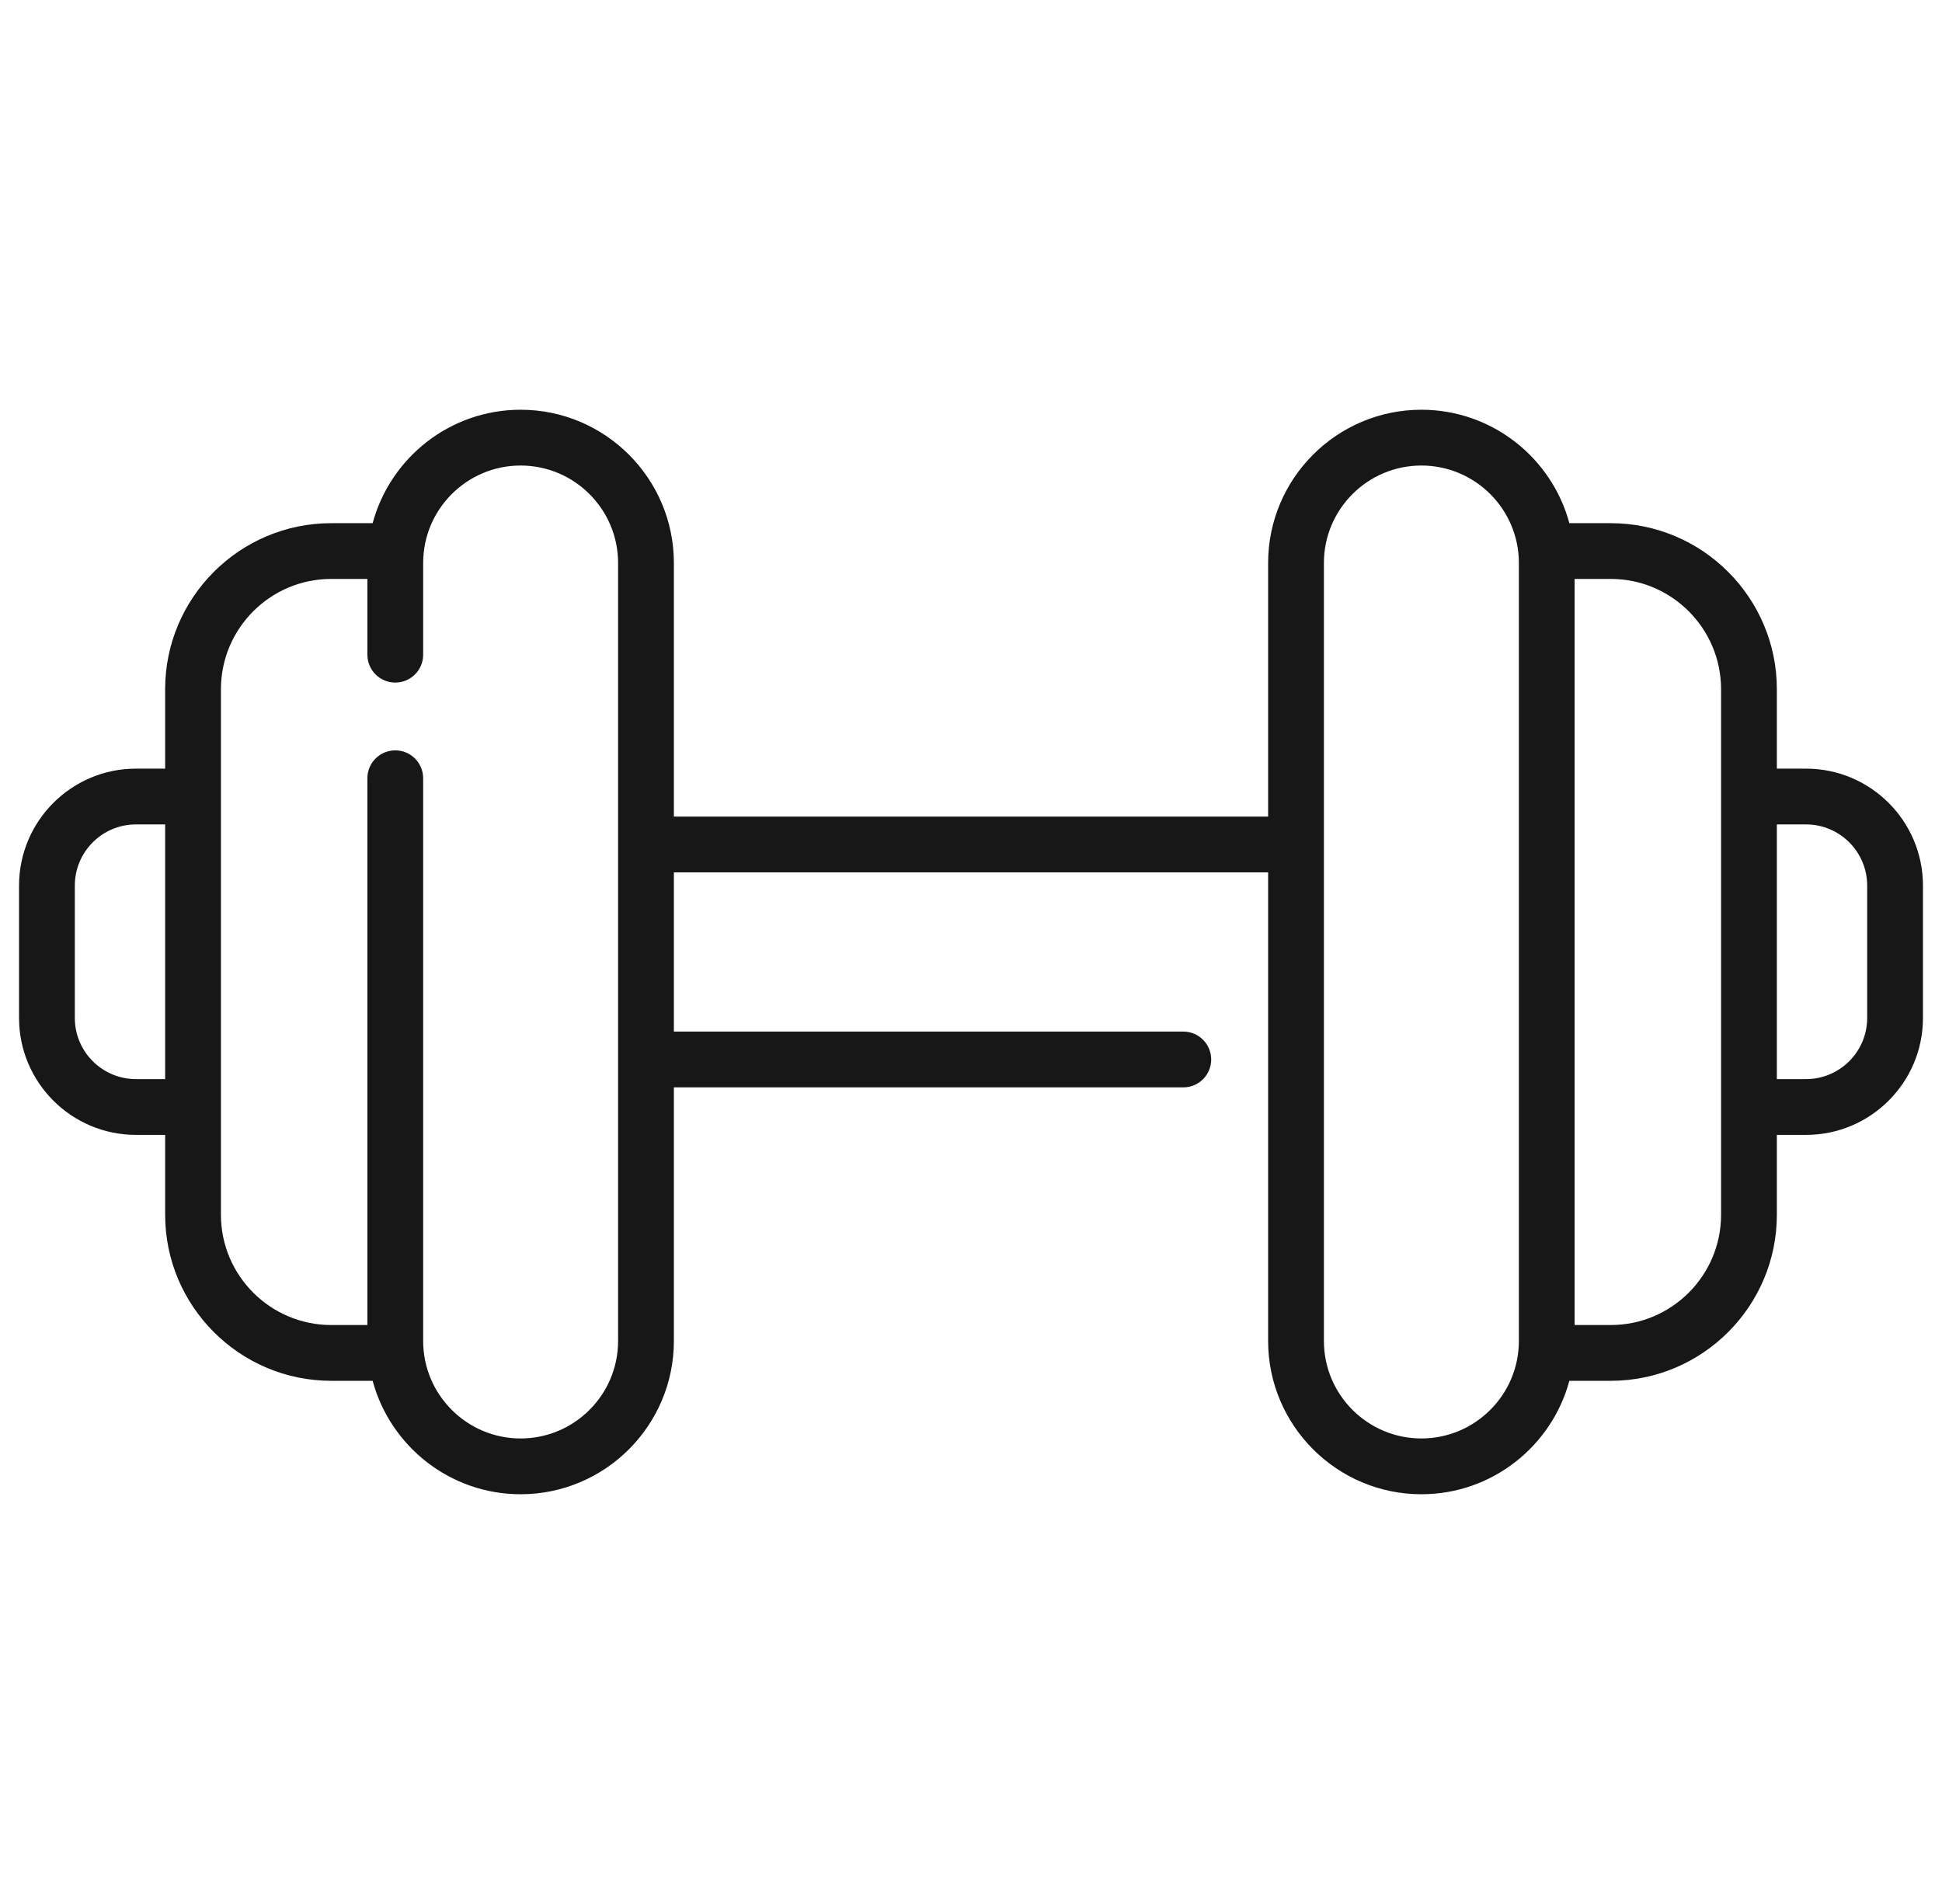 <svg width="51" height="50" viewBox="0 0 51 50" fill="none" xmlns="http://www.w3.org/2000/svg">
<g id="Capa_1" clip-path="url(#clip0_189_10409)">
<g id="Group">
<g id="Group_2">
<path id="Vector" d="M47.43 20.185H46.663V18.1C46.663 15.695 44.706 13.739 42.302 13.739H41.214C40.752 12.025 39.185 10.76 37.328 10.76C35.109 10.76 33.303 12.565 33.303 14.784V21.444H17.697V14.784C17.697 12.565 15.891 10.76 13.672 10.76C11.815 10.76 10.248 12.025 9.786 13.739H8.698C6.294 13.739 4.337 15.695 4.337 18.1V20.185H3.57C1.877 20.185 0.5 21.563 0.5 23.256V26.733C0.5 28.426 1.877 29.803 3.57 29.803H4.337V31.9C4.337 34.304 6.294 36.261 8.699 36.261H9.786C10.248 37.974 11.815 39.24 13.672 39.24C15.891 39.24 17.697 37.434 17.697 35.215V28.555H31.076C31.48 28.555 31.808 28.227 31.808 27.823C31.808 27.418 31.48 27.09 31.076 27.09H17.697V22.909H33.303V35.215C33.303 37.434 35.109 39.24 37.328 39.24C39.185 39.24 40.752 37.975 41.214 36.261H42.302C44.706 36.261 46.663 34.305 46.663 31.9V29.803H47.43C49.123 29.803 50.5 28.426 50.5 26.733V23.256C50.5 21.562 49.123 20.185 47.43 20.185ZM4.337 28.338H3.57C2.685 28.338 1.965 27.618 1.965 26.733V23.256C1.965 22.37 2.685 21.65 3.57 21.65H4.337V28.338ZM16.232 35.215C16.232 36.627 15.084 37.775 13.672 37.775C12.261 37.775 11.113 36.627 11.113 35.215V20.438C11.113 20.033 10.785 19.705 10.38 19.705C9.976 19.705 9.648 20.033 9.648 20.438V34.796H8.699C7.101 34.796 5.802 33.497 5.802 31.9V18.1C5.802 16.503 7.101 15.203 8.699 15.203H9.648V17.193C9.648 17.597 9.976 17.925 10.38 17.925C10.785 17.925 11.113 17.597 11.113 17.193V14.784C11.113 13.373 12.261 12.225 13.672 12.225C15.084 12.225 16.232 13.373 16.232 14.784V35.215ZM39.888 35.215C39.888 36.627 38.739 37.775 37.328 37.775C35.916 37.775 34.768 36.627 34.768 35.215V14.784C34.768 13.373 35.916 12.225 37.328 12.225C38.739 12.225 39.888 13.373 39.888 14.784V35.215ZM45.198 31.9C45.198 33.497 43.899 34.796 42.302 34.796H41.352V15.203H42.302C43.899 15.203 45.198 16.503 45.198 18.1V31.9ZM49.035 26.733C49.035 27.618 48.315 28.338 47.43 28.338H46.663V21.65H47.43C48.315 21.65 49.035 22.37 49.035 23.256V26.733Z" fill="#181717"/>
</g>
</g>
</g>
<defs>
<clipPath id="clip0_189_10409">
<rect width="50" height="50" fill="white" transform="translate(0.5)"/>
</clipPath>
</defs>
</svg>
